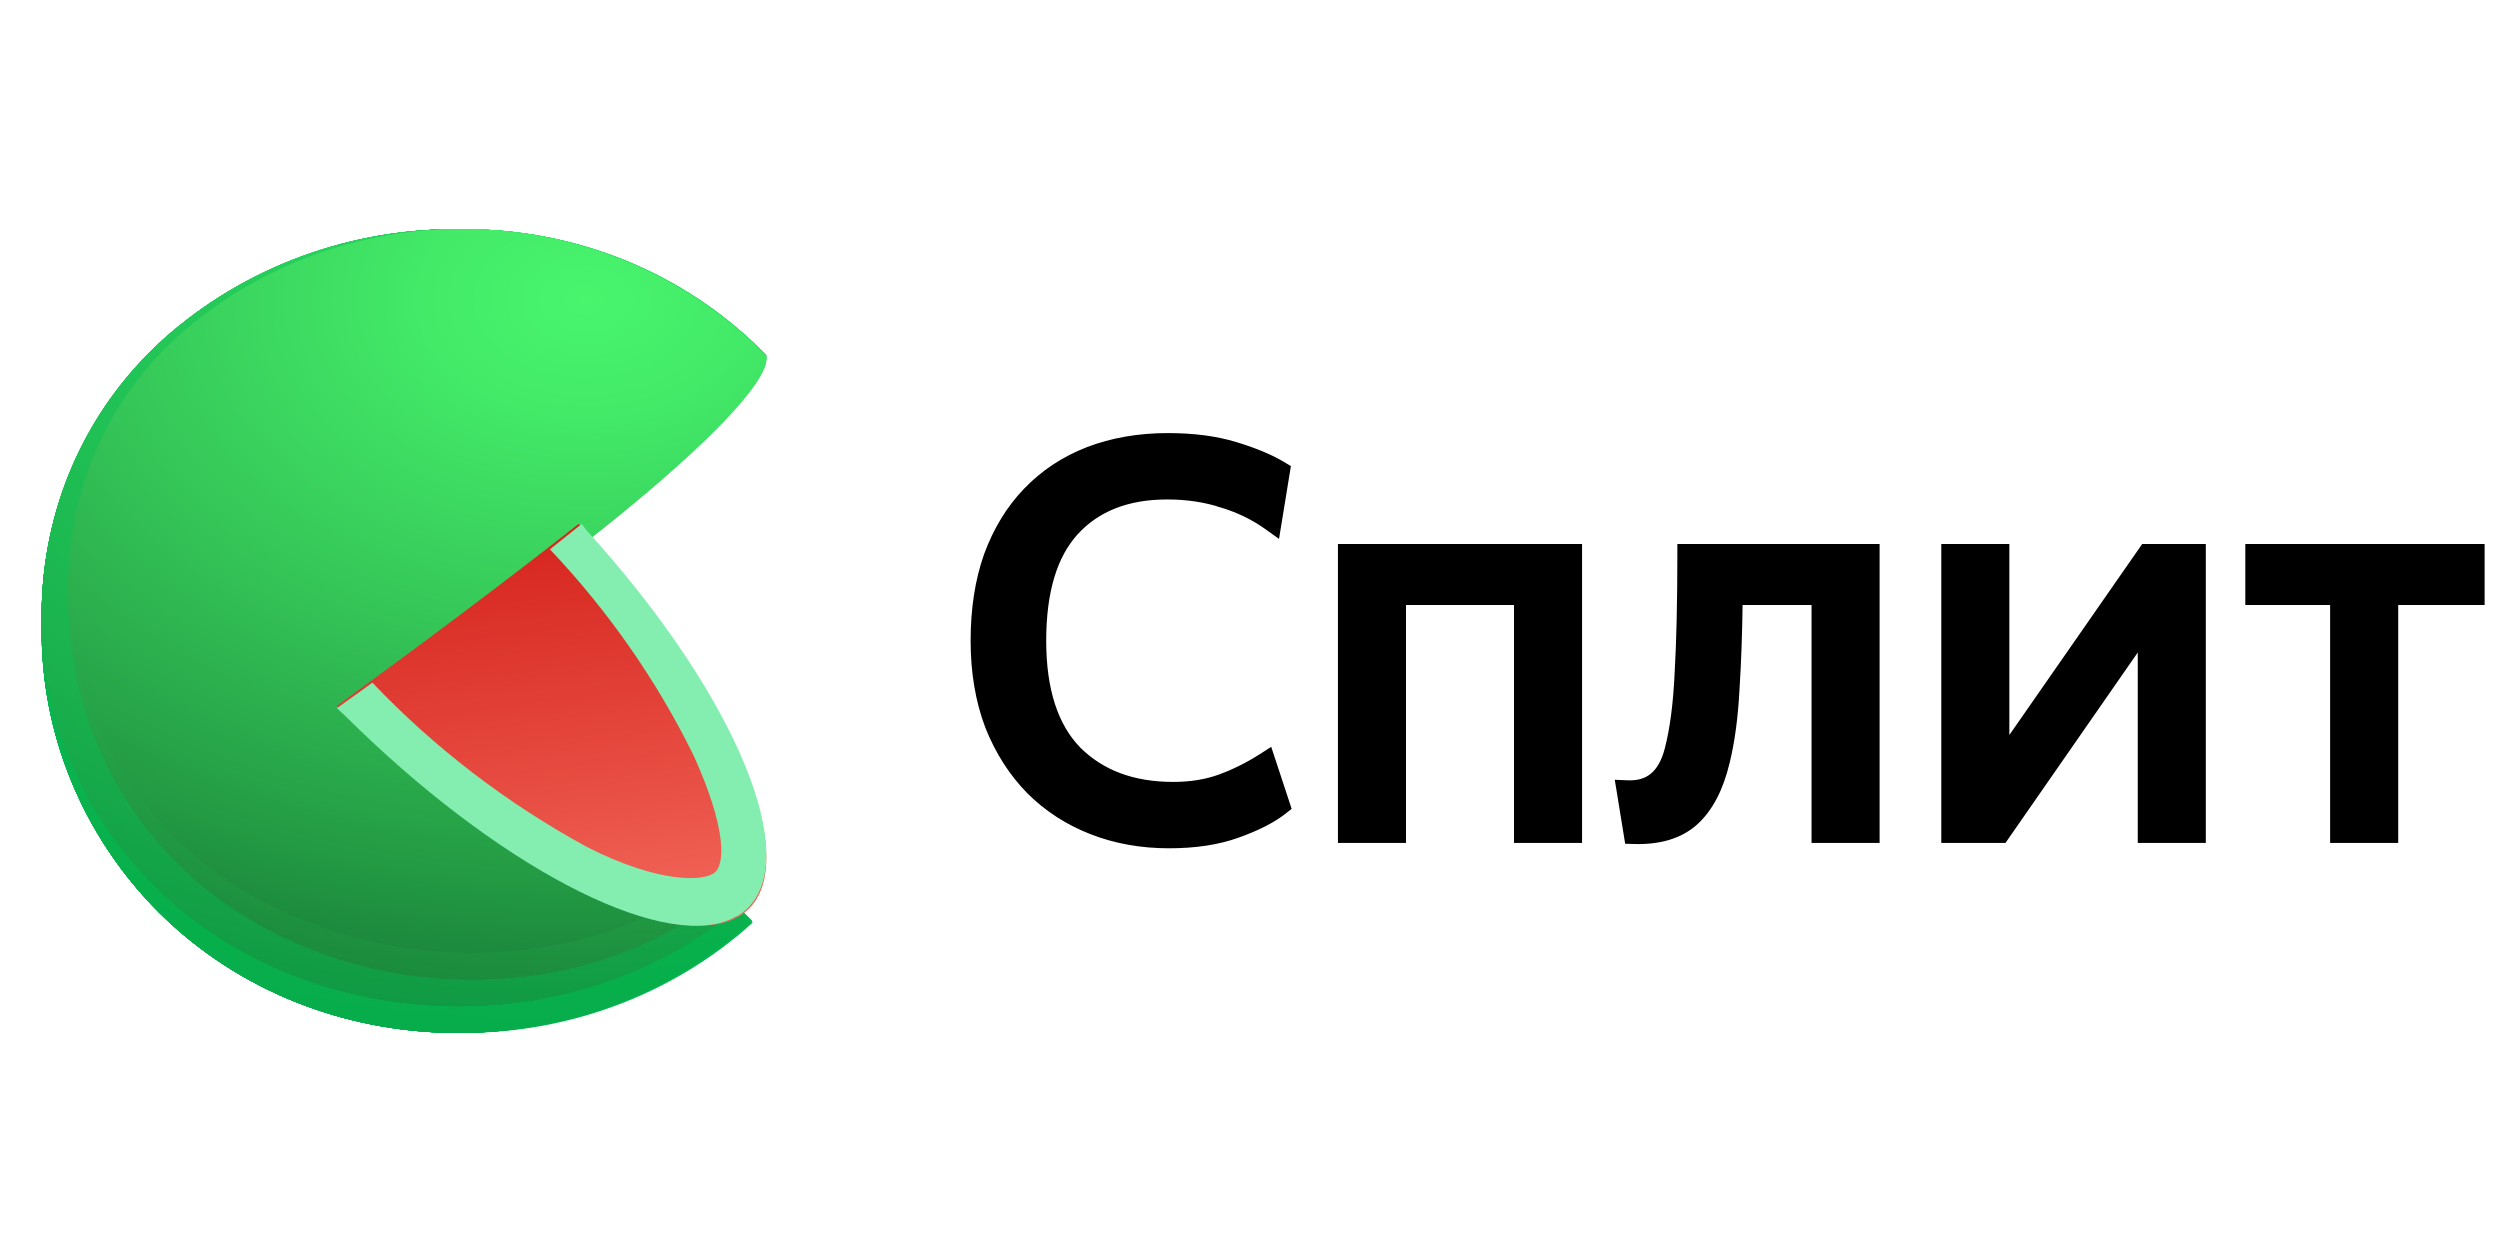 <svg width="120" height="60" viewBox="0 0 120 60" fill="none" xmlns="http://www.w3.org/2000/svg">
<path d="M49.488 37.898L49.489 37.9C50.322 38.731 51.305 39.367 52.435 39.808C53.566 40.249 54.791 40.468 56.108 40.468C57.365 40.468 58.46 40.303 59.387 39.965C60.311 39.634 61.043 39.263 61.57 38.845L61.707 38.737L61.653 38.571L60.983 36.539L60.882 36.233L60.611 36.407C59.955 36.826 59.284 37.161 58.598 37.411C57.926 37.657 57.165 37.782 56.314 37.782C54.358 37.782 52.82 37.2 51.673 36.056C50.551 34.902 49.968 33.15 49.968 30.753C49.968 28.351 50.511 26.605 51.551 25.469C52.611 24.314 54.092 23.724 56.03 23.724C56.986 23.724 57.87 23.858 58.684 24.123L58.684 24.124L58.688 24.125C59.506 24.375 60.237 24.732 60.883 25.195L61.211 25.43L61.276 25.032L61.662 22.666L61.689 22.499L61.545 22.412C60.954 22.054 60.194 21.738 59.272 21.46C58.35 21.177 57.276 21.038 56.056 21.038C54.672 21.038 53.405 21.257 52.256 21.698L52.255 21.698C51.123 22.14 50.147 22.785 49.331 23.636L49.331 23.636C48.532 24.469 47.913 25.485 47.473 26.68L47.473 26.68L47.472 26.683C47.049 27.881 46.84 29.239 46.84 30.753C46.84 32.253 47.067 33.612 47.526 34.828L47.526 34.828L47.527 34.832C48.002 36.026 48.655 37.05 49.488 37.898ZM66.988 40.211H67.238V39.961V28.791H72.922V39.961V40.211H73.172H75.439H75.689V39.961V26.612V26.362H75.439H64.721H64.471V26.612V39.961V40.211H64.721H66.988ZM83.398 28.791H87.204V39.961V40.211H87.454H89.721H89.971V39.961V26.612V26.362H89.721H81.013H80.763V26.612C80.763 28.873 80.72 30.763 80.634 32.282L80.634 32.285C80.566 33.784 80.404 35.017 80.152 35.989C79.989 36.617 79.733 37.052 79.404 37.325C79.078 37.595 78.655 37.729 78.112 37.705L77.805 37.692L77.855 37.995L78.189 40.053L78.222 40.256L78.429 40.262C79.62 40.298 80.584 40.023 81.282 39.402L81.282 39.402C81.986 38.773 82.477 37.82 82.776 36.573C83.021 35.577 83.177 34.413 83.246 33.083C83.328 31.822 83.379 30.391 83.398 28.791ZM93.682 26.362H93.432V26.612V39.961V40.211H93.682H96.001H96.132L96.206 40.104L102.862 30.522V39.961V40.211H103.112H105.379H105.629V39.961V26.612V26.362H105.379H103.086H102.956L102.881 26.47L96.199 36.077V26.612V26.362H95.949H93.682ZM114.614 40.211H114.864V39.961V28.791H118.762H119.012V28.541V26.612V26.362H118.762H108.275H108.025V26.612V28.541V28.791H108.275H112.096V39.961V40.211H112.346H114.614Z" fill="black" stroke="black" stroke-width="0.5"/>
<path d="M21.984 30.386L36.13 44.288L35.841 44.54L35.719 44.651C31.758 48.042 26.568 49.804 21.267 49.558C15.965 49.312 10.976 47.078 7.374 43.336C3.773 39.595 1.846 34.645 2.01 29.554C2.173 24.463 4.414 19.637 8.249 16.115C12.192 12.652 17.398 10.819 22.738 11.014C28.079 11.209 33.126 13.415 36.783 17.155L21.984 30.386Z" fill="#01B94F"/>
<path d="M8.418 16.104C12.339 12.647 17.514 10.819 22.823 11.014C28.132 11.21 33.148 13.414 36.783 17.149C36.783 17.149 25.081 27.711 24.845 27.896C24.845 27.896 22.224 30.275 22.244 30.312C22.263 30.349 36.108 44.2 36.108 44.2L35.827 44.459L35.706 44.569C27.441 51.578 14.776 51.258 7.295 43.463C3.703 39.681 1.806 34.684 2.016 29.561C2.226 24.437 4.527 19.6 8.418 16.104Z" fill="url(#paint0_radial_970_16904)"/>
<path d="M8.403 16.104C12.329 12.644 17.508 10.816 22.819 11.015C28.129 11.213 33.146 13.422 36.783 17.163C36.783 17.163 25.388 27.513 24.922 27.877C24.922 27.877 22.37 30.23 22.415 30.304C22.511 30.526 36.081 44.209 36.081 44.209L35.801 44.467L35.68 44.578C27.43 51.589 14.752 51.244 7.293 43.457C3.705 39.678 1.808 34.683 2.015 29.56C2.223 24.436 4.519 19.6 8.403 16.104Z" fill="url(#paint1_radial_970_16904)"/>
<path d="M8.399 16.106C12.327 12.644 17.506 10.815 22.817 11.015C28.128 11.215 33.145 13.427 36.783 17.174C36.783 17.174 25.707 27.306 24.992 27.855C24.992 27.855 22.527 30.177 22.572 30.288C22.719 30.621 36.056 44.223 36.056 44.223L35.768 44.482L35.647 44.587C27.418 51.595 14.738 51.236 7.288 43.451C3.703 39.674 1.807 34.68 2.015 29.557C2.224 24.434 4.518 19.599 8.399 16.106Z" fill="url(#paint2_radial_970_16904)"/>
<path d="M8.385 16.111C12.317 12.644 17.499 10.814 22.812 11.015C28.125 11.216 33.144 13.434 36.783 17.188C36.783 17.188 26.018 27.088 25.066 27.837C25.066 27.837 22.677 30.132 22.741 30.281C22.932 30.726 36.029 44.24 36.029 44.24L35.748 44.494C35.748 44.494 35.627 44.599 35.627 44.605C27.411 51.604 14.723 51.22 7.286 43.448C3.704 39.675 1.809 34.682 2.015 29.56C2.221 24.438 4.511 19.603 8.385 16.111Z" fill="url(#paint3_radial_970_16904)"/>
<path d="M8.376 16.11C12.312 12.641 17.496 10.811 22.81 11.015C28.124 11.22 33.143 13.441 36.783 17.202C36.783 17.202 26.336 26.9 25.14 27.817C25.14 27.817 22.826 30.081 22.902 30.267C23.145 30.825 36.01 44.25 36.003 44.256L35.722 44.511L35.601 44.622C27.397 51.604 14.706 51.214 7.282 43.444C3.704 39.672 1.81 34.68 2.015 29.558C2.22 24.437 4.507 19.602 8.376 16.11Z" fill="url(#paint4_radial_970_16904)"/>
<path d="M8.365 16.114C12.304 12.641 17.49 10.81 22.806 11.016C28.122 11.221 33.142 13.447 36.783 17.214C36.783 17.214 26.649 26.696 25.216 27.777C25.216 27.777 22.977 30.007 23.073 30.231C23.361 30.902 35.984 44.236 35.984 44.236L35.702 44.553L35.581 44.658C27.385 51.605 14.692 51.201 7.277 43.434C3.703 39.666 1.811 34.676 2.015 29.556C2.219 24.437 4.502 19.604 8.365 16.114Z" fill="url(#paint5_radial_970_16904)"/>
<path d="M8.356 16.12C12.297 12.642 17.486 10.809 22.803 11.016C28.12 11.223 33.141 13.454 36.783 17.229C36.783 17.229 26.964 26.495 25.294 27.815C25.294 27.815 23.123 30.014 23.232 30.275C23.597 31.029 35.958 44.28 35.951 44.28L35.67 44.536L35.548 44.648C27.374 51.616 14.674 51.193 7.274 43.433C3.703 39.668 1.812 34.679 2.015 29.559C2.218 24.44 4.498 19.607 8.356 16.12Z" fill="url(#paint6_radial_970_16904)"/>
<path d="M8.358 16.121C12.302 12.639 17.49 10.806 22.806 11.016C28.123 11.226 33.142 13.463 36.783 17.244C36.783 17.244 27.283 26.284 25.375 27.763C25.375 27.763 23.282 29.934 23.41 30.259C23.794 31.157 35.932 44.315 35.925 44.315C35.919 44.315 35.663 44.559 35.644 44.571L35.522 44.677C27.366 51.615 14.664 51.178 7.283 43.448C3.708 39.684 1.813 34.692 2.015 29.567C2.216 24.443 4.498 19.606 8.358 16.121Z" fill="url(#paint7_radial_970_16904)"/>
<path d="M8.332 16.121C12.281 12.638 17.474 10.805 22.795 11.017C28.116 11.228 33.139 13.467 36.783 17.252C36.783 17.252 27.597 26.071 25.443 27.733C25.443 27.733 23.423 29.871 23.571 30.233C24 31.246 35.905 44.308 35.905 44.314L35.623 44.571L35.501 44.677C27.353 51.627 14.634 51.171 7.294 43.427C3.718 39.671 1.819 34.685 2.014 29.564C2.208 24.444 4.481 19.608 8.332 16.121Z" fill="url(#paint8_radial_970_16904)"/>
<path d="M8.336 15.958C12.285 12.585 17.478 10.81 22.798 11.016C28.118 11.222 33.139 13.393 36.783 17.061C36.783 17.061 27.916 25.373 25.499 27.166C25.499 27.166 23.576 29.208 23.717 29.589C24.217 30.662 35.886 43.208 35.879 43.214L35.597 43.457C35.597 43.457 35.488 43.553 35.475 43.566C27.346 50.278 14.632 49.818 7.265 42.354C5.501 40.554 4.129 38.444 3.228 36.144C2.328 33.843 1.915 31.398 2.014 28.947C2.114 26.495 2.723 24.087 3.808 21.858C4.893 19.63 6.431 17.625 8.336 15.958Z" fill="url(#paint9_radial_970_16904)"/>
<path d="M8.318 15.957C12.273 12.582 17.47 10.808 22.792 11.017C28.114 11.225 33.138 13.4 36.783 17.074C36.783 17.074 28.234 25.173 25.596 27.146C25.596 27.146 23.729 29.161 23.908 29.574C24.435 30.788 35.859 43.24 35.859 43.246L35.577 43.489L35.455 43.592C27.329 50.282 14.608 49.808 7.259 42.335C3.702 38.704 1.816 33.885 2.014 28.939C2.213 23.992 4.48 19.323 8.318 15.957Z" fill="url(#paint10_radial_970_16904)"/>
<path d="M8.309 15.961C12.266 12.582 17.465 10.806 22.788 11.017C28.112 11.227 33.136 13.406 36.783 17.087C36.783 17.087 28.546 24.994 25.67 27.13C25.67 27.13 23.885 29.107 24.071 29.563C24.649 30.858 35.833 43.243 35.827 43.243L35.544 43.492L35.422 43.596C27.32 50.287 14.594 49.8 7.262 42.337C5.501 40.541 4.131 38.433 3.231 36.135C2.33 33.837 1.917 31.393 2.014 28.944C2.111 26.494 2.717 24.086 3.797 21.859C4.877 19.631 6.41 17.627 8.309 15.961Z" fill="url(#paint11_radial_970_16904)"/>
<path d="M8.283 15.962C12.246 12.58 17.449 10.805 22.777 11.017C28.105 11.229 33.133 13.411 36.783 17.095C36.783 17.095 28.863 24.755 25.738 27.102C25.738 27.102 24.028 29.052 24.234 29.539C24.877 30.965 35.806 43.245 35.806 43.251L35.523 43.5C35.523 43.5 35.414 43.592 35.407 43.604C27.307 50.307 14.571 49.777 7.241 42.324C-0.088 34.871 0.279 22.842 8.283 15.962Z" fill="url(#paint12_radial_970_16904)"/>
<path d="M8.259 15.967C12.228 12.579 17.436 10.803 22.768 11.017C28.1 11.232 33.131 13.421 36.783 17.116C36.783 17.116 29.176 24.553 25.842 27.083C25.842 27.083 24.201 29.002 24.426 29.528C25.102 31.068 35.805 43.266 35.805 43.272L35.522 43.516L35.4 43.62C27.284 50.299 14.508 49.78 7.223 42.324C-0.063 34.869 0.266 22.848 8.259 15.967Z" fill="url(#paint13_radial_970_16904)"/>
<path d="M8.254 15.97C12.225 12.579 17.434 10.801 22.767 11.018C28.099 11.234 33.13 13.427 36.783 17.127C36.783 17.127 29.5 24.355 25.893 27.074C25.893 27.074 24.328 28.967 24.566 29.524C25.294 31.172 35.747 43.281 35.747 43.287L35.463 43.532L35.341 43.636C27.278 50.306 14.494 49.767 7.217 42.319C-0.061 34.871 0.268 22.842 8.254 15.97Z" fill="url(#paint14_radial_970_16904)"/>
<path d="M8.239 15.976C12.214 12.579 17.426 10.8 22.761 11.018C28.095 11.236 33.129 13.434 36.783 17.142C36.783 17.142 29.816 24.154 25.969 27.058C25.969 27.058 24.48 28.9 24.738 29.514C25.511 31.264 35.746 43.303 35.746 43.31L35.469 43.555L35.346 43.66C27.264 50.297 14.478 49.769 7.214 42.315C-0.049 34.861 0.26 22.846 8.239 15.976Z" fill="url(#paint15_radial_970_16904)"/>
<path d="M8.224 15.972C12.204 12.575 17.419 10.798 22.756 11.018C28.092 11.239 33.126 13.44 36.783 17.153C36.783 17.153 30.134 23.919 26.064 27.031C26.064 27.031 24.651 28.877 24.922 29.492C25.722 31.374 35.739 43.301 35.7 43.307L35.416 43.553C35.378 43.591 35.337 43.626 35.293 43.658C27.251 50.313 14.454 49.753 7.205 42.304C-0.045 34.855 0.265 22.836 8.224 15.972Z" fill="url(#paint16_radial_970_16904)"/>
<path d="M8.22 15.964C12.207 12.564 17.427 10.79 22.764 11.02C28.102 11.25 33.134 13.468 36.783 17.197C36.783 17.197 30.454 23.722 26.118 27.022C26.118 27.022 24.782 28.822 25.073 29.488C25.944 31.493 35.68 43.34 35.674 43.346C35.667 43.352 35.435 43.562 35.39 43.593L35.273 43.697C27.241 50.321 14.446 49.729 7.207 42.298C-0.033 34.866 0.251 22.822 8.22 15.964Z" fill="url(#paint17_radial_970_16904)"/>
<path d="M8.207 15.971C12.196 12.566 17.419 10.789 22.758 11.02C28.098 11.251 33.132 13.471 36.783 17.207C36.783 17.207 30.778 23.529 26.192 27.008C26.192 27.008 24.933 28.776 25.237 29.48C26.16 31.6 35.66 43.354 35.647 43.36L35.369 43.608L35.246 43.713C27.226 50.325 14.426 49.719 7.2 42.291C-0.026 34.863 0.251 22.818 8.207 15.971Z" fill="url(#paint18_radial_970_16904)"/>
<path d="M8.196 15.973C12.188 12.566 17.412 10.789 22.753 11.02C28.094 11.251 33.129 13.473 36.783 17.211C36.783 17.211 31.097 23.307 26.276 26.971C26.276 26.971 25.087 28.704 25.41 29.447C26.38 31.681 35.633 43.342 35.627 43.348L35.343 43.596L35.22 43.695C27.22 50.336 14.412 49.711 7.194 42.302C-0.024 34.894 0.254 22.837 8.196 15.973Z" fill="url(#paint19_radial_970_16904)"/>
<path d="M8.187 15.98C12.181 12.568 17.406 10.788 22.748 11.02C28.091 11.252 33.127 13.477 36.783 17.221C33.568 20.718 30.081 23.975 26.352 26.966C26.352 26.966 25.24 28.672 25.583 29.447C26.598 31.798 35.606 43.36 35.6 43.373L35.322 43.614L35.199 43.72C27.206 50.339 14.395 49.7 7.191 42.293C-0.013 34.887 0.246 22.803 8.187 15.98Z" fill="url(#paint20_radial_970_16904)"/>
<path d="M8.174 15.99C12.17 12.571 17.398 10.788 22.742 11.02C28.086 11.252 33.125 13.482 36.783 17.233C33.612 20.729 30.15 23.971 26.432 26.927C26.432 26.927 25.403 28.6 25.785 29.415C26.852 31.902 35.619 43.362 35.606 43.368L35.328 43.617L35.205 43.722C27.195 50.345 14.379 49.692 7.185 42.292C-0.01 34.893 0.249 22.83 8.174 15.99Z" fill="url(#paint21_radial_970_16904)"/>
<path d="M8.166 15.994C12.165 12.572 17.393 10.787 22.738 11.02C28.083 11.253 33.122 13.485 36.783 17.241C33.66 20.748 30.219 23.982 26.502 26.904C26.502 26.904 25.55 28.549 25.919 29.397C27.033 32.009 35.553 43.423 35.547 43.423C35.54 43.423 35.32 43.629 35.262 43.673L35.145 43.773C27.182 50.356 14.362 49.657 7.182 42.289C0.001 34.92 0.241 22.851 8.166 15.994Z" fill="url(#paint22_radial_970_16904)"/>
<path d="M8.149 16.001C12.151 12.574 17.382 10.787 22.73 11.02C28.077 11.254 33.119 13.489 36.783 17.251C33.708 20.771 30.29 24.001 26.578 26.896C26.578 26.896 25.703 28.508 26.085 29.395C27.258 32.099 35.533 43.4 35.52 43.406L35.241 43.65L35.118 43.756C27.167 50.359 14.344 49.665 7.177 42.275C0.011 34.885 0.238 22.81 8.149 16.001Z" fill="url(#paint23_radial_970_16904)"/>
<path d="M9.18 15.838C13.038 12.522 18.081 10.794 23.235 11.02C28.39 11.245 33.25 13.408 36.783 17.047C33.868 20.46 30.596 23.572 27.018 26.333C27.018 26.333 26.249 27.856 26.637 28.751C27.811 31.478 35.546 42.294 35.54 42.306L35.265 42.542L35.146 42.644C27.511 49.005 15.146 48.321 8.274 41.193C1.401 34.065 1.57 22.397 9.18 15.838Z" fill="url(#paint24_radial_970_16904)"/>
<path d="M9.185 15.843C13.044 12.524 18.085 10.793 23.238 11.02C28.391 11.246 33.25 13.411 36.783 17.055C33.922 20.478 30.677 23.582 27.109 26.31C27.109 26.31 26.409 27.807 26.815 28.734C28.065 31.576 35.565 42.309 35.521 42.322L35.252 42.558L35.133 42.655C27.503 49.012 15.141 48.309 8.267 41.188C1.392 34.067 1.58 22.389 9.185 15.843Z" fill="url(#paint25_radial_970_16904)"/>
<path d="M9.184 15.85C13.044 12.525 18.085 10.793 23.237 11.02C28.39 11.247 33.248 13.415 36.783 17.064C33.979 20.503 30.757 23.599 27.188 26.286C27.188 26.286 26.562 27.75 26.981 28.716C28.232 31.674 35.508 42.317 35.496 42.323C35.483 42.329 35.289 42.511 35.227 42.56L35.108 42.663C27.5 49.017 15.135 48.301 8.259 41.181C1.382 34.062 1.595 22.38 9.184 15.85Z" fill="url(#paint26_radial_970_16904)"/>
<path d="M9.189 15.839C13.053 12.515 18.096 10.787 23.247 11.021C28.398 11.255 33.254 13.433 36.783 17.092C36.783 17.092 33.795 21.23 27.262 26.275C27.262 26.275 26.712 27.711 27.15 28.709C28.462 31.752 35.477 42.335 35.471 42.341L35.196 42.578L35.083 42.682C27.487 49.023 15.128 48.286 8.251 41.179C1.374 34.071 1.605 22.387 9.189 15.839Z" fill="url(#paint27_radial_970_16904)"/>
<path d="M9.154 15.838C13.026 12.512 18.075 10.785 23.232 11.021C28.389 11.258 33.249 13.441 36.783 17.107C36.783 17.107 34.11 20.998 27.329 26.255C27.076 27.05 27.076 27.9 27.329 28.695C28.694 31.884 35.468 42.338 35.468 42.35L35.199 42.588L35.08 42.685C27.467 49.029 15.095 48.278 8.252 41.179C1.409 34.08 1.578 22.389 9.154 15.838Z" fill="url(#paint28_radial_970_16904)"/>
<path d="M9.148 15.843C13.022 12.513 18.073 10.783 23.231 11.022C28.389 11.26 33.25 13.447 36.783 17.12C36.783 17.12 34.422 20.786 27.386 26.206C27.164 27.01 27.188 27.859 27.455 28.65C28.864 31.998 35.43 42.361 35.418 42.373L35.148 42.611L35.035 42.709C27.461 49.02 15.081 48.281 8.246 41.163C1.411 34.045 1.58 22.381 9.148 15.843Z" fill="url(#paint29_radial_970_16904)"/>
<path d="M9.168 15.85C13.04 12.514 18.088 10.782 23.242 11.022C28.396 11.262 33.253 13.455 36.783 17.137C36.783 17.137 34.742 20.598 27.491 26.222C27.316 27.037 27.37 27.884 27.647 28.672C29.106 32.096 35.412 42.37 35.4 42.382L35.13 42.615L35.011 42.719C27.459 49.041 15.092 48.251 8.279 41.169C1.359 33.989 1.616 22.381 9.168 15.85Z" fill="url(#paint30_radial_970_16904)"/>
<path d="M9.132 15.852C13.013 12.511 18.067 10.779 23.227 11.023C28.387 11.266 33.248 13.465 36.783 17.155C36.783 17.155 35.052 20.369 27.556 26.188C27.426 27.015 27.513 27.861 27.807 28.646C29.312 32.192 35.384 42.388 35.372 42.394L35.102 42.634L34.983 42.732C27.456 49.031 15.066 48.263 8.242 41.146C1.417 34.03 1.58 22.384 9.132 15.852Z" fill="url(#paint31_radial_970_16904)"/>
<path d="M9.145 15.853C13.026 12.51 18.078 10.778 23.235 11.023C28.391 11.267 33.25 13.469 36.783 17.164C36.783 17.164 35.366 20.142 27.642 26.154C27.557 26.989 27.673 27.832 27.98 28.615C29.529 32.326 35.354 42.393 35.341 42.424L35.072 42.664L34.959 42.762C27.435 49.045 15.058 48.227 8.268 41.162C1.371 33.987 1.615 22.37 9.145 15.853Z" fill="url(#paint32_radial_970_16904)"/>
<path d="M9.14 15.857C13.022 12.51 18.075 10.777 23.233 11.023C28.391 11.269 33.249 13.476 36.783 17.177C36.783 17.177 35.679 19.952 27.717 26.156C27.682 26.998 27.827 27.839 28.144 28.622C29.744 32.427 35.334 42.423 35.322 42.461L35.052 42.695L34.932 42.794C27.422 49.047 15.044 48.214 8.261 41.147C1.379 33.981 1.611 22.363 9.14 15.857Z" fill="url(#paint33_radial_970_16904)"/>
<path d="M9.126 15.857C13.013 12.508 18.069 10.774 23.229 11.024C28.388 11.273 33.248 13.485 36.783 17.193C36.783 17.193 35.998 19.733 27.792 26.137C27.806 26.996 27.983 27.845 28.313 28.64C29.965 32.541 35.308 42.443 35.295 42.456L35.025 42.69L34.912 42.789C27.415 49.057 15.028 48.204 8.259 41.145C1.384 33.987 1.61 22.36 9.126 15.857Z" fill="url(#paint34_radial_970_16904)"/>
<path d="M9.123 15.843C13.017 12.496 18.075 10.769 23.233 11.025C28.392 11.28 33.249 13.499 36.783 17.213C36.783 17.213 36.312 19.501 27.863 26.104C27.936 26.968 28.148 27.816 28.491 28.614C30.195 32.644 35.306 42.458 35.293 42.47L35.023 42.706C34.981 42.736 34.941 42.769 34.904 42.805C27.416 49.067 15.019 48.187 8.261 41.138C1.39 33.977 1.604 22.346 9.123 15.843Z" fill="url(#paint35_radial_970_16904)"/>
<path d="M9.108 15.853C13.004 12.498 18.066 10.768 23.228 11.025C28.389 11.282 33.249 13.507 36.783 17.232C36.783 17.232 36.632 19.288 27.94 26.084C28.063 26.951 28.3 27.799 28.644 28.606C30.405 32.737 35.274 42.466 35.261 42.478L34.991 42.714C34.953 42.714 34.909 42.789 34.871 42.814C27.399 49.069 15.002 48.181 8.253 41.13C1.397 33.98 1.604 22.344 9.108 15.853Z" fill="url(#paint36_radial_970_16904)"/>
<path d="M9.1 15.852C13 12.496 18.063 10.765 23.226 11.026C28.388 11.286 33.248 13.516 36.783 17.247C36.783 17.247 36.947 19.09 28.019 26.068C28.202 26.933 28.471 27.777 28.824 28.589C30.617 32.86 35.248 42.478 35.229 42.49C35.21 42.503 35.047 42.658 34.959 42.727L34.845 42.826C27.39 49.083 14.982 48.162 8.25 41.121C1.399 33.974 1.606 22.339 9.1 15.852Z" fill="url(#paint37_radial_970_16904)"/>
<path d="M9.086 15.861C12.989 12.496 18.055 10.763 23.22 11.026C28.384 11.289 33.245 13.528 36.779 17.272C36.779 17.272 37.258 18.851 28.094 26.053C28.329 26.917 28.623 27.763 28.975 28.587C30.819 32.956 35.206 42.505 35.193 42.517L34.922 42.755L34.803 42.855C27.37 49.071 14.965 48.16 8.243 41.132C1.408 33.98 1.603 22.34 9.086 15.861Z" fill="url(#paint38_radial_970_16904)"/>
<path d="M9.074 15.695C12.977 12.444 18.044 10.77 23.209 11.025C28.374 11.281 33.234 13.445 36.767 17.064C36.767 17.064 37.548 18.354 28.157 25.476C28.157 25.476 28.504 26.489 29.133 27.925C31.021 32.279 35.163 41.373 35.15 41.385L34.879 41.614L34.766 41.705C27.339 47.729 14.94 46.819 8.237 40.046C1.414 33.153 1.603 21.93 9.074 15.695Z" fill="url(#paint39_radial_970_16904)"/>
<path d="M35.09 41.421C27.74 47.762 15.037 46.923 8.229 40.02C1.421 33.117 1.603 21.902 9.059 15.694C12.963 12.441 18.029 10.768 23.192 11.026C28.355 11.284 33.213 13.453 36.744 17.077C36.744 17.077 37.858 18.14 28.225 25.465C28.206 25.489 35.114 41.403 35.09 41.421Z" fill="url(#paint40_radial_970_16904)"/>
<path d="M27.773 25.146C24.603 27.643 20.705 30.585 16.171 33.882C19.539 37.379 23.456 40.348 27.78 42.682C31.493 44.588 34.398 44.944 35.821 43.737C37.244 42.529 37.072 39.747 35.417 36.112C33.458 32.109 30.881 28.412 27.773 25.146Z" fill="url(#paint41_linear_970_16904)"/>
<path d="M27.925 25.146L26.398 26.369C29.194 29.322 31.519 32.657 33.295 36.266C34.855 39.714 34.816 41.444 34.314 41.877C33.811 42.312 31.641 42.422 28.173 40.655C24.331 38.562 20.856 35.901 17.877 32.769L16.171 33.992L16.572 34.364C23.795 41.535 31.609 45.618 35.045 44.133C35.147 44.084 35.249 44.035 35.345 43.98H35.383C35.516 43.901 35.641 43.811 35.758 43.711C35.882 43.604 35.995 43.485 36.096 43.357C38.342 40.527 34.931 32.904 28.135 25.434L27.925 25.146Z" fill="#84EEB1"/>
<defs>
<radialGradient id="paint0_radial_970_16904" cx="0" cy="0" r="1" gradientUnits="userSpaceOnUse" gradientTransform="translate(27.147 13.156) rotate(-2.208) scale(91.803 65.503)">
<stop stop-color="#03BA50"/>
<stop offset="0.8" stop-color="#01B64E"/>
</radialGradient>
<radialGradient id="paint1_radial_970_16904" cx="0" cy="0" r="1" gradientUnits="userSpaceOnUse" gradientTransform="translate(27.126 13.155) rotate(-2.212) scale(91.659 65.501)">
<stop stop-color="#04BC50"/>
<stop offset="0.8" stop-color="#01B34D"/>
</radialGradient>
<radialGradient id="paint2_radial_970_16904" cx="0" cy="0" r="1" gradientUnits="userSpaceOnUse" gradientTransform="translate(27.098 13.174) rotate(-2.215) scale(91.524 65.506)">
<stop stop-color="#06BD51"/>
<stop offset="0.72" stop-color="#02B24C"/>
<stop offset="0.8" stop-color="#01B04B"/>
</radialGradient>
<radialGradient id="paint3_radial_970_16904" cx="0" cy="0" r="1" gradientUnits="userSpaceOnUse" gradientTransform="translate(27.057 13.207) rotate(-2.219) scale(91.397 65.512)">
<stop stop-color="#08BF52"/>
<stop offset="0.56" stop-color="#04B44D"/>
<stop offset="0.8" stop-color="#01AD4A"/>
</radialGradient>
<radialGradient id="paint4_radial_970_16904" cx="0" cy="0" r="1" gradientUnits="userSpaceOnUse" gradientTransform="translate(27.015 13.239) rotate(-2.222) scale(91.276 65.514)">
<stop stop-color="#0AC053"/>
<stop offset="0.48" stop-color="#05B54E"/>
<stop offset="0.8" stop-color="#01AA49"/>
</radialGradient>
<radialGradient id="paint5_radial_970_16904" cx="0" cy="0" r="1" gradientUnits="userSpaceOnUse" gradientTransform="translate(26.969 13.311) rotate(-1.669) scale(91.103 65.497)">
<stop stop-color="#0BC253"/>
<stop offset="0.42" stop-color="#07B74E"/>
<stop offset="0.8" stop-color="#01A848"/>
</radialGradient>
<radialGradient id="paint6_radial_970_16904" cx="0" cy="0" r="1" gradientUnits="userSpaceOnUse" gradientTransform="translate(26.904 13.333) rotate(-1.672) scale(90.96 65.507)">
<stop stop-color="#0DC354"/>
<stop offset="0.37" stop-color="#08B84F"/>
<stop offset="0.8" stop-color="#01A546"/>
</radialGradient>
<radialGradient id="paint7_radial_970_16904" cx="0" cy="0" r="1" gradientUnits="userSpaceOnUse" gradientTransform="translate(27.579 13.359) rotate(-1.675) scale(90.781 65.465)">
<stop stop-color="#0FC555"/>
<stop offset="0.33" stop-color="#0ABA50"/>
<stop offset="0.8" stop-color="#01A245"/>
</radialGradient>
<radialGradient id="paint8_radial_970_16904" cx="0" cy="0" r="1" gradientUnits="userSpaceOnUse" gradientTransform="translate(27.498 13.392) rotate(-1.659) scale(91.619 65.44)">
<stop stop-color="#11C656"/>
<stop offset="0.3" stop-color="#0CBB51"/>
<stop offset="0.8" stop-color="#019F44"/>
</radialGradient>
<radialGradient id="paint9_radial_970_16904" cx="0" cy="0" r="1" gradientUnits="userSpaceOnUse" gradientTransform="translate(27.475 13.35) rotate(-1.608) scale(91.432 63.301)">
<stop stop-color="#12C856"/>
<stop offset="0.28" stop-color="#0EBD51"/>
<stop offset="0.77" stop-color="#029E44"/>
<stop offset="0.8" stop-color="#019C43"/>
</radialGradient>
<radialGradient id="paint10_radial_970_16904" cx="0" cy="0" r="1" gradientUnits="userSpaceOnUse" gradientTransform="translate(27.442 13.398) rotate(-1.609) scale(91.328 63.293)">
<stop stop-color="#14C957"/>
<stop offset="0.26" stop-color="#0FBE52"/>
<stop offset="0.72" stop-color="#049F44"/>
<stop offset="0.8" stop-color="#019941"/>
</radialGradient>
<radialGradient id="paint11_radial_970_16904" cx="0" cy="0" r="1" gradientUnits="userSpaceOnUse" gradientTransform="translate(27.391 13.455) rotate(-1.612) scale(91.165 63.282)">
<stop stop-color="#16CB58"/>
<stop offset="0.24" stop-color="#11C053"/>
<stop offset="0.66" stop-color="#06A145"/>
<stop offset="0.8" stop-color="#019640"/>
</radialGradient>
<radialGradient id="paint12_radial_970_16904" cx="0" cy="0" r="1" gradientUnits="userSpaceOnUse" gradientTransform="translate(27.33 13.513) rotate(-1.613) scale(91.094 63.263)">
<stop stop-color="#18CC59"/>
<stop offset="0.23" stop-color="#13C154"/>
<stop offset="0.62" stop-color="#07A246"/>
<stop offset="0.8" stop-color="#01933F"/>
</radialGradient>
<radialGradient id="paint13_radial_970_16904" cx="0" cy="0" r="1" gradientUnits="userSpaceOnUse" gradientTransform="translate(27.272 13.592) rotate(-1.616) scale(90.989 63.3)">
<stop stop-color="#19CD59"/>
<stop offset="0.21" stop-color="#15C254"/>
<stop offset="0.59" stop-color="#09A347"/>
<stop offset="0.8" stop-color="#01903E"/>
</radialGradient>
<radialGradient id="paint14_radial_970_16904" cx="0" cy="0" r="1" gradientUnits="userSpaceOnUse" gradientTransform="translate(27.205 13.668) rotate(-1.618) scale(90.853 63.307)">
<stop stop-color="#1BCF5A"/>
<stop offset="0.2" stop-color="#17C455"/>
<stop offset="0.56" stop-color="#0BA547"/>
<stop offset="0.8" stop-color="#018D3C"/>
</radialGradient>
<radialGradient id="paint15_radial_970_16904" cx="0" cy="0" r="1" gradientUnits="userSpaceOnUse" gradientTransform="translate(27.13 13.408) rotate(-1.081) scale(90.704 63.321)">
<stop stop-color="#1DD05B"/>
<stop offset="0.19" stop-color="#18C556"/>
<stop offset="0.54" stop-color="#0CA648"/>
<stop offset="0.8" stop-color="#018B3B"/>
</radialGradient>
<radialGradient id="paint16_radial_970_16904" cx="0" cy="0" r="1" gradientUnits="userSpaceOnUse" gradientTransform="translate(27.043 13.466) rotate(-1.082) scale(90.571 63.297)">
<stop stop-color="#1ED25B"/>
<stop offset="0.18" stop-color="#1AC756"/>
<stop offset="0.51" stop-color="#0EA848"/>
<stop offset="0.8" stop-color="#01883A"/>
</radialGradient>
<radialGradient id="paint17_radial_970_16904" cx="0" cy="0" r="1" gradientUnits="userSpaceOnUse" gradientTransform="translate(26.965 13.512) rotate(-1.084) scale(90.409 63.325)">
<stop stop-color="#20D35C"/>
<stop offset="0.18" stop-color="#1BC857"/>
<stop offset="0.49" stop-color="#0FA949"/>
<stop offset="0.8" stop-color="#018539"/>
</radialGradient>
<radialGradient id="paint18_radial_970_16904" cx="0" cy="0" r="1" gradientUnits="userSpaceOnUse" gradientTransform="translate(26.87 13.596) rotate(-1.086) scale(90.294 63.32)">
<stop stop-color="#22D55D"/>
<stop offset="0.17" stop-color="#1DCA58"/>
<stop offset="0.47" stop-color="#11AB4A"/>
<stop offset="0.8" stop-color="#018237"/>
</radialGradient>
<radialGradient id="paint19_radial_970_16904" cx="0" cy="0" r="1" gradientUnits="userSpaceOnUse" gradientTransform="translate(26.764 13.702) rotate(-1.087) scale(90.148 63.274)">
<stop stop-color="#24D65E"/>
<stop offset="0.16" stop-color="#1FCB59"/>
<stop offset="0.45" stop-color="#13AC4B"/>
<stop offset="0.8" stop-color="#017F36"/>
</radialGradient>
<radialGradient id="paint20_radial_970_16904" cx="0" cy="0" r="1" gradientUnits="userSpaceOnUse" gradientTransform="translate(26.649 13.791) rotate(-1.088) scale(90.02 63.276)">
<stop stop-color="#25D85E"/>
<stop offset="0.15" stop-color="#20CD59"/>
<stop offset="0.43" stop-color="#14AE4B"/>
<stop offset="0.79" stop-color="#017D36"/>
<stop offset="0.8" stop-color="#007C35"/>
</radialGradient>
<radialGradient id="paint21_radial_970_16904" cx="0" cy="0" r="1" gradientUnits="userSpaceOnUse" gradientTransform="translate(28.597 13.893) rotate(-1.09) scale(89.864 63.274)">
<stop stop-color="#27D95F"/>
<stop offset="0.15" stop-color="#22CE5A"/>
<stop offset="0.42" stop-color="#16AF4C"/>
<stop offset="0.77" stop-color="#027E36"/>
<stop offset="0.8" stop-color="#007934"/>
</radialGradient>
<radialGradient id="paint22_radial_970_16904" cx="0" cy="0" r="1" gradientUnits="userSpaceOnUse" gradientTransform="translate(27.921 13.992) rotate(-1.082) scale(90.618 63.293)">
<stop stop-color="#29DB60"/>
<stop offset="0.14" stop-color="#24D05B"/>
<stop offset="0.4" stop-color="#18B14D"/>
<stop offset="0.74" stop-color="#048037"/>
<stop offset="0.8" stop-color="#007632"/>
</radialGradient>
<radialGradient id="paint23_radial_970_16904" cx="0" cy="0" r="1" gradientUnits="userSpaceOnUse" gradientTransform="translate(27.834 14.107) rotate(-1.083) scale(90.492 63.285)">
<stop stop-color="#2BDC61"/>
<stop offset="0.14" stop-color="#26D15C"/>
<stop offset="0.39" stop-color="#1AB24E"/>
<stop offset="0.71" stop-color="#068138"/>
<stop offset="0.8" stop-color="#007331"/>
</radialGradient>
<radialGradient id="paint24_radial_970_16904" cx="0" cy="0" r="1" gradientUnits="userSpaceOnUse" gradientTransform="translate(28.078 14.124) rotate(-1.087) scale(87.057 61.109)">
<stop stop-color="#2CDE61"/>
<stop offset="0.13" stop-color="#27D35C"/>
<stop offset="0.37" stop-color="#1BB44E"/>
<stop offset="0.69" stop-color="#088339"/>
<stop offset="0.8" stop-color="#007030"/>
</radialGradient>
<radialGradient id="paint25_radial_970_16904" cx="0" cy="0" r="1" gradientUnits="userSpaceOnUse" gradientTransform="translate(27.993 13.519) rotate(-0.545) scale(86.876 61.123)">
<stop stop-color="#2EDF62"/>
<stop offset="0.13" stop-color="#29D45D"/>
<stop offset="0.37" stop-color="#1DB54F"/>
<stop offset="0.67" stop-color="#098439"/>
<stop offset="0.8" stop-color="#006E2F"/>
</radialGradient>
<radialGradient id="paint26_radial_970_16904" cx="0" cy="0" r="1" gradientUnits="userSpaceOnUse" gradientTransform="translate(27.895 13.614) rotate(-0.546) scale(86.709 61.133)">
<stop stop-color="#30E163"/>
<stop offset="0.13" stop-color="#2BD65E"/>
<stop offset="0.35" stop-color="#1FB750"/>
<stop offset="0.65" stop-color="#0B8639"/>
<stop offset="0.8" stop-color="#006B2D"/>
</radialGradient>
<radialGradient id="paint27_radial_970_16904" cx="0" cy="0" r="1" gradientUnits="userSpaceOnUse" gradientTransform="translate(27.793 13.742) rotate(-0.547) scale(86.517 61.102)">
<stop stop-color="#31E263"/>
<stop offset="0.12" stop-color="#2CD75E"/>
<stop offset="0.34" stop-color="#20B850"/>
<stop offset="0.63" stop-color="#0D873A"/>
<stop offset="0.8" stop-color="#00682C"/>
</radialGradient>
<radialGradient id="paint28_radial_970_16904" cx="0" cy="0" r="1" gradientUnits="userSpaceOnUse" gradientTransform="translate(27.671 13.86) rotate(-0.547) scale(86.454 61.1)">
<stop stop-color="#33E364"/>
<stop offset="0.12" stop-color="#2ED85F"/>
<stop offset="0.34" stop-color="#22B951"/>
<stop offset="0.62" stop-color="#0E883B"/>
<stop offset="0.8" stop-color="#00652B"/>
</radialGradient>
<radialGradient id="paint29_radial_970_16904" cx="0" cy="0" r="1" gradientUnits="userSpaceOnUse" gradientTransform="translate(27.55 13.988) rotate(-0.548) scale(86.313 61.071)">
<stop stop-color="#35E565"/>
<stop offset="0.12" stop-color="#30DA60"/>
<stop offset="0.33" stop-color="#24BB52"/>
<stop offset="0.6" stop-color="#108A3C"/>
<stop offset="0.8" stop-color="#00622A"/>
</radialGradient>
<radialGradient id="paint30_radial_970_16904" cx="0" cy="0" r="1" gradientUnits="userSpaceOnUse" gradientTransform="translate(27.439 14.121) rotate(-0.55) scale(86.078 61.095)">
<stop stop-color="#37E666"/>
<stop offset="0.11" stop-color="#32DB61"/>
<stop offset="0.32" stop-color="#26BC53"/>
<stop offset="0.59" stop-color="#128B3C"/>
<stop offset="0.8" stop-color="#005F28"/>
</radialGradient>
<radialGradient id="paint31_radial_970_16904" cx="0" cy="0" r="1" gradientUnits="userSpaceOnUse" gradientTransform="translate(27.295 14.265) rotate(-0.55) scale(86.03 61.148)">
<stop stop-color="#38E866"/>
<stop offset="0.11" stop-color="#33DD61"/>
<stop offset="0.31" stop-color="#27BE53"/>
<stop offset="0.57" stop-color="#148D3D"/>
<stop offset="0.8" stop-color="#005C27"/>
</radialGradient>
<radialGradient id="paint32_radial_970_16904" cx="0" cy="0" r="1" gradientUnits="userSpaceOnUse" gradientTransform="translate(27.159 14.416) rotate(-0.551) scale(85.798 61.092)">
<stop stop-color="#3AE967"/>
<stop offset="0.11" stop-color="#35DE62"/>
<stop offset="0.3" stop-color="#29BF54"/>
<stop offset="0.56" stop-color="#158E3E"/>
<stop offset="0.8" stop-color="#005926"/>
</radialGradient>
<radialGradient id="paint33_radial_970_16904" cx="0" cy="0" r="1" gradientUnits="userSpaceOnUse" gradientTransform="translate(27.018 14.574) rotate(-0.552) scale(85.662 61.087)">
<stop stop-color="#3CEB68"/>
<stop offset="0.11" stop-color="#37E063"/>
<stop offset="0.29" stop-color="#2BC155"/>
<stop offset="0.54" stop-color="#17903F"/>
<stop offset="0.8" stop-color="#005625"/>
</radialGradient>
<radialGradient id="paint34_radial_970_16904" cx="0" cy="0" r="1" gradientUnits="userSpaceOnUse" gradientTransform="translate(26.857 14.746) rotate(-0.553) scale(85.526 61.088)">
<stop stop-color="#3EEC69"/>
<stop offset="0.1" stop-color="#39E164"/>
<stop offset="0.29" stop-color="#2DC256"/>
<stop offset="0.53" stop-color="#19913F"/>
<stop offset="0.8" stop-color="#005323"/>
</radialGradient>
<radialGradient id="paint35_radial_970_16904" cx="0" cy="0" r="1" gradientUnits="userSpaceOnUse" gradientTransform="translate(26.71 13.77) scale(85.437 61.127)">
<stop stop-color="#3FEE69"/>
<stop offset="0.1" stop-color="#3AE364"/>
<stop offset="0.28" stop-color="#2EC456"/>
<stop offset="0.52" stop-color="#1A9340"/>
<stop offset="0.8" stop-color="#005122"/>
</radialGradient>
<radialGradient id="paint36_radial_970_16904" cx="0" cy="0" r="1" gradientUnits="userSpaceOnUse" gradientTransform="translate(28.716 13.917) scale(86.119 61.109)">
<stop stop-color="#41EF6A"/>
<stop offset="0.1" stop-color="#3CE465"/>
<stop offset="0.28" stop-color="#30C557"/>
<stop offset="0.51" stop-color="#1C9441"/>
<stop offset="0.79" stop-color="#015022"/>
<stop offset="0.8" stop-color="#004E21"/>
</radialGradient>
<radialGradient id="paint37_radial_970_16904" cx="0" cy="0" r="1" gradientUnits="userSpaceOnUse" gradientTransform="translate(28.577 14.072) scale(85.957 61.103)">
<stop stop-color="#43F16B"/>
<stop offset="0.1" stop-color="#3EE666"/>
<stop offset="0.27" stop-color="#32C758"/>
<stop offset="0.5" stop-color="#1E9642"/>
<stop offset="0.77" stop-color="#035223"/>
<stop offset="0.8" stop-color="#004B20"/>
</radialGradient>
<radialGradient id="paint38_radial_970_16904" cx="0" cy="0" r="1" gradientUnits="userSpaceOnUse" gradientTransform="translate(28.446 14.24) scale(85.791 61.12)">
<stop stop-color="#45F26C"/>
<stop offset="0.1" stop-color="#40E767"/>
<stop offset="0.27" stop-color="#34C859"/>
<stop offset="0.49" stop-color="#209742"/>
<stop offset="0.76" stop-color="#055323"/>
<stop offset="0.8" stop-color="#00481E"/>
</radialGradient>
<radialGradient id="paint39_radial_970_16904" cx="0" cy="0" r="1" gradientUnits="userSpaceOnUse" gradientTransform="translate(28.296 14.296) scale(85.593 58.92)">
<stop stop-color="#46F46C"/>
<stop offset="0.09" stop-color="#41E967"/>
<stop offset="0.26" stop-color="#35CA59"/>
<stop offset="0.48" stop-color="#229943"/>
<stop offset="0.74" stop-color="#065524"/>
<stop offset="0.8" stop-color="#00451D"/>
</radialGradient>
<radialGradient id="paint40_radial_970_16904" cx="0" cy="0" r="1" gradientUnits="userSpaceOnUse" gradientTransform="translate(28.151 14.5) scale(85.365 58.866)">
<stop stop-color="#48F56D"/>
<stop offset="0.09" stop-color="#43EA68"/>
<stop offset="0.25" stop-color="#37CB5A"/>
<stop offset="0.47" stop-color="#239A44"/>
<stop offset="0.73" stop-color="#085625"/>
<stop offset="0.8" stop-color="#00421C"/>
</radialGradient>
<linearGradient id="paint41_linear_970_16904" x1="29.468" y1="57.898" x2="22.321" y2="4.513" gradientUnits="userSpaceOnUse">
<stop offset="0.1" stop-color="#FF8475"/>
<stop offset="0.37" stop-color="#E84E43"/>
<stop offset="0.6" stop-color="#D6261F"/>
<stop offset="0.79" stop-color="#CC0E08"/>
<stop offset="0.9" stop-color="#C80500"/>
</linearGradient>
</defs>
</svg>
